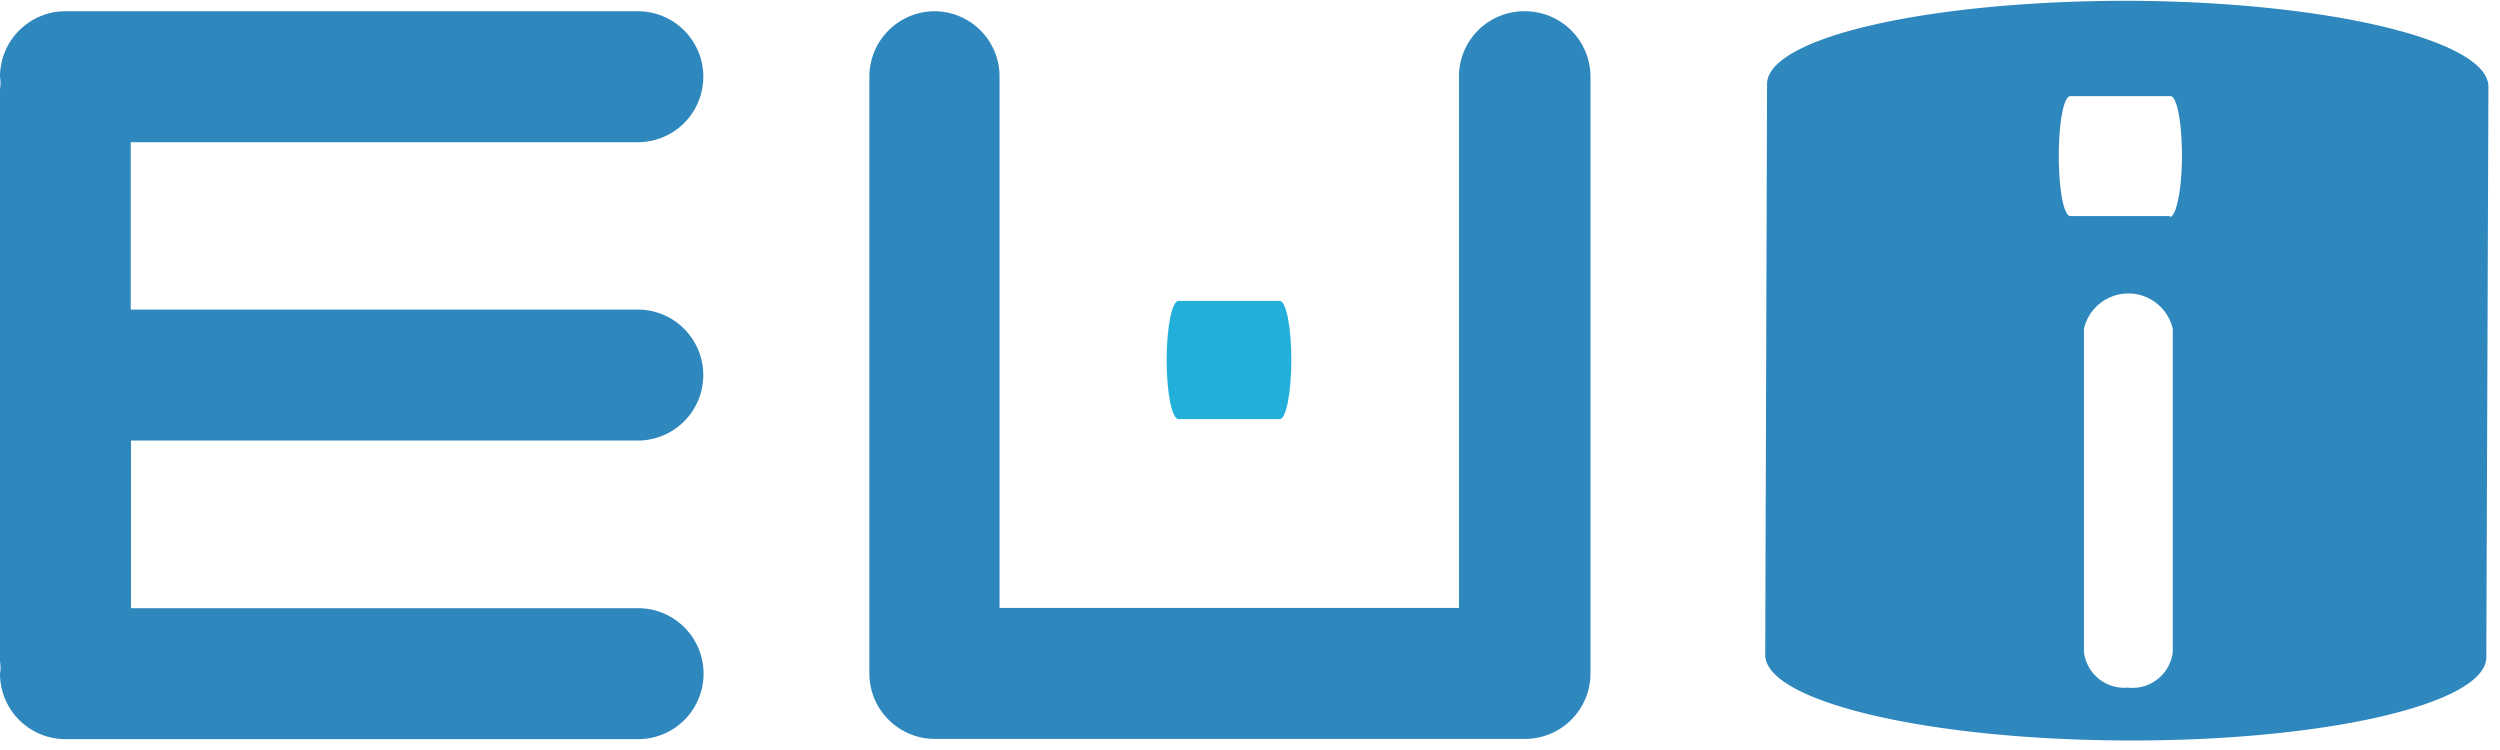 <svg width="110" height="33" fill="none" xmlns="http://www.w3.org/2000/svg"><g clip-path="url(#clip0_1270_2466)"><path d="M93.642.034C84.86.034 77.76 1.647 77.75 3.699l-.08 25.113c0 2.04 7.076 3.734 15.858 3.769 8.782.034 15.87-1.614 15.87-3.665l.092-25.102c0-2.051-7.111-3.746-15.847-3.78zm0 30.219a1.786 1.786 0 01-1.948-1.556V14.463a2.006 2.006 0 013.907 0v14.234a1.785 1.785 0 01-1.993 1.556h.034zm1.856-20.746h-4.403c-.288 0-.507-1.152-.507-2.65 0-1.499.219-2.628.507-2.628h4.403c.288 0 .507 1.152.507 2.64 0 1.486-.254 2.684-.542 2.684l.035-.046zM67.065.495a2.87 2.87 0 00-2.87 2.881V26.75H43.98V3.376A2.87 2.87 0 0041.133.495a2.881 2.881 0 00-2.881 2.881v26.266a2.882 2.882 0 002.881 2.87h25.978a2.881 2.881 0 002.87-2.87V3.376A2.883 2.883 0 0067.065.495zM28.075 26.76H5.763v-7.376h22.3a2.881 2.881 0 000-5.762H5.752V6.257h22.313a2.881 2.881 0 100-5.762H2.87A2.881 2.881 0 000 3.387c.03.176.03.355 0 .53v25.195c.03.175.03.354 0 .53a2.881 2.881 0 002.881 2.881h25.194a2.881 2.881 0 000-5.763z" fill="#2E87BD"/><path d="M51.852 18.44c-.288 0-.519-1.153-.519-2.594 0-1.44.23-2.604.519-2.604h4.46c.277 0 .507 1.152.507 2.593 0 1.44-.23 2.605-.507 2.605h-4.46z" fill="#22B0DB"/></g><defs><clipPath id="clip0_1270_2466"><path fill="#fff" transform="translate(0 .034)" d="M0 0h109.489v32.547H0z"/></clipPath></defs></svg>